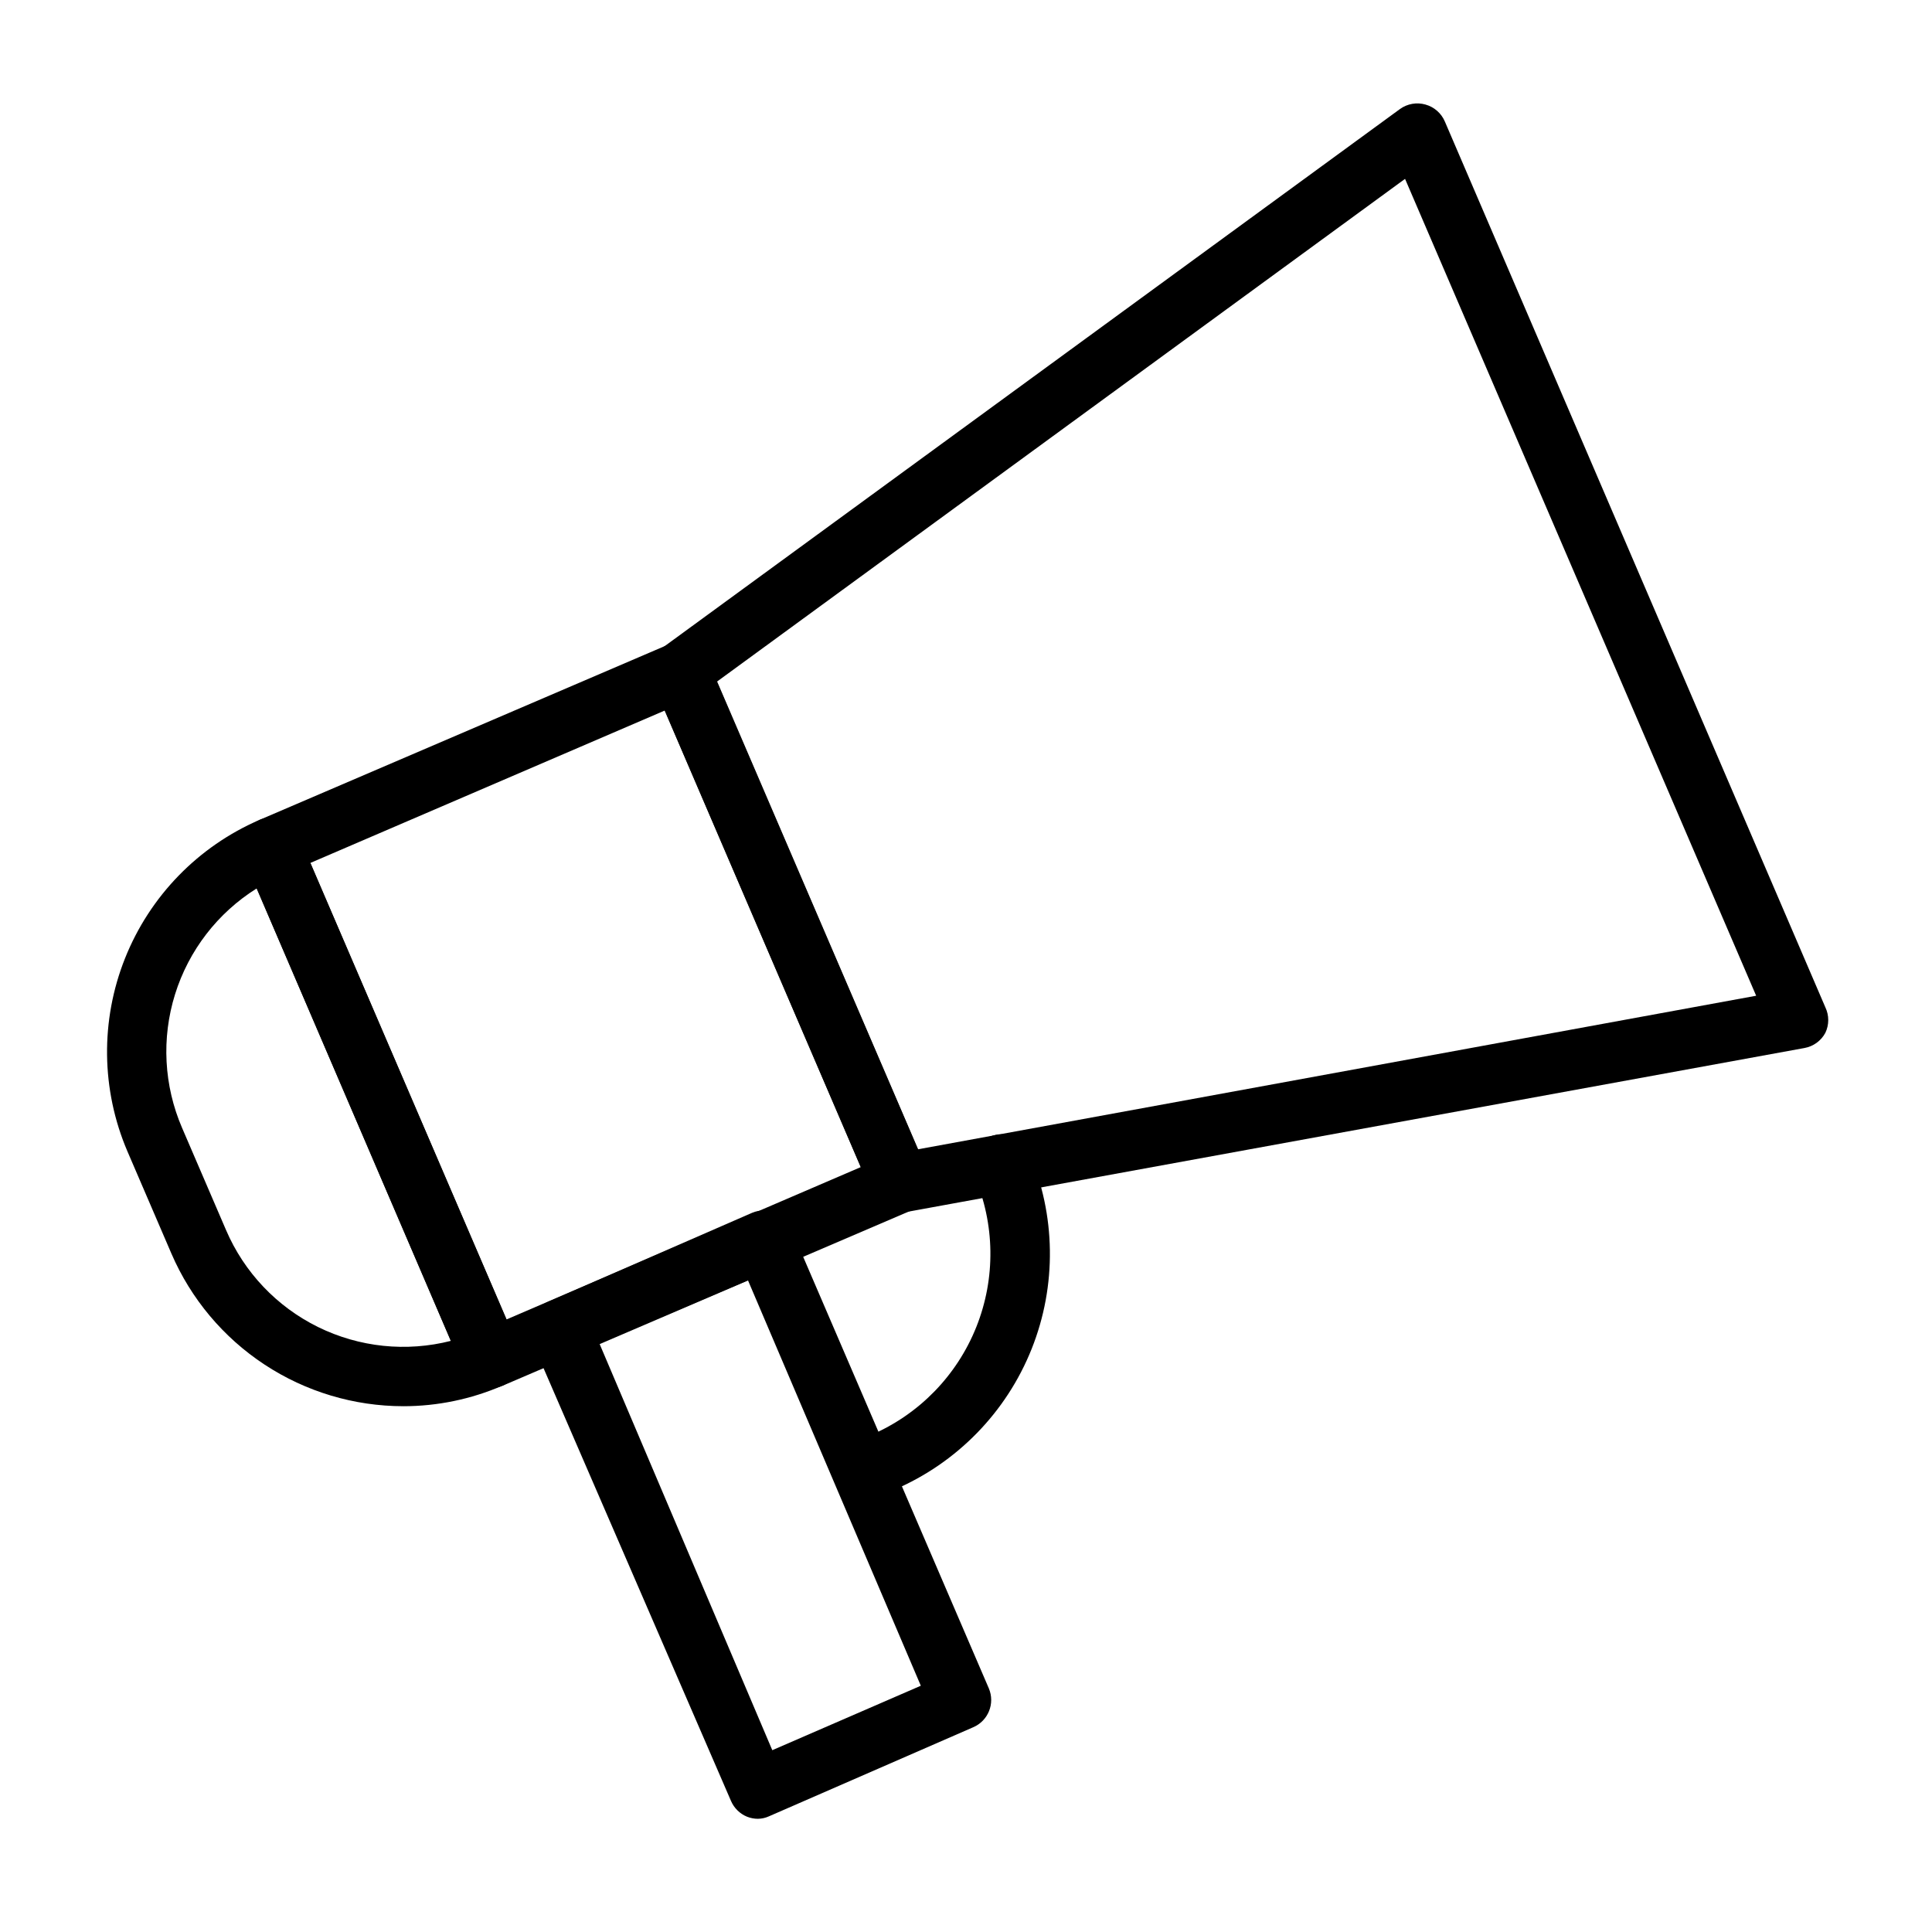 <?xml version="1.0" encoding="UTF-8"?>
<!-- Uploaded to: ICON Repo, www.svgrepo.com, Generator: ICON Repo Mixer Tools -->
<svg fill="#000000" width="800px" height="800px" version="1.1" viewBox="144 144 512 512" xmlns="http://www.w3.org/2000/svg">
 <g>
  <path d="m274.05 511.86c-1 0.016-1.988-0.172-2.914-0.551-1.938-0.762-3.496-2.262-4.328-4.172l-58.098-135.48c-0.84-1.922-0.883-4.098-0.113-6.047 0.77-1.953 2.281-3.516 4.207-4.344l108.48-46.523c4-1.695 8.617 0.172 10.312 4.172l58.176 135.4c0.84 1.918 0.883 4.094 0.113 6.047-0.766 1.949-2.281 3.512-4.207 4.344l-108.48 46.523c-0.996 0.422-2.066 0.637-3.148 0.629zm-47.785-139.18 51.957 120.99 93.914-40.383-51.957-120.99z"/>
  <path d="m250.9 516.66c-13.078-0.004-25.871-3.84-36.793-11.031-10.926-7.188-19.508-17.418-24.688-29.43l-11.652-27.078c-6.973-16.301-7.199-34.699-0.633-51.164 6.566-16.469 19.391-29.66 35.664-36.688 4-1.695 8.617 0.172 10.312 4.172l58.254 135.48c0.789 1.918 0.789 4.066 0 5.984-0.781 1.953-2.312 3.512-4.25 4.328-8.277 3.578-17.199 5.426-26.215 5.43zm-38.887-137.21c-10.332 6.469-18.004 16.426-21.629 28.066-3.625 11.637-2.961 24.188 1.867 35.383l11.652 27.078c4.801 11.195 13.445 20.305 24.371 25.691 10.926 5.383 23.418 6.684 35.219 3.672z"/>
  <path d="m382.45 465.34c-3.16-0.004-6.012-1.895-7.242-4.801l-58.176-135.48c-1.438-3.371-0.359-7.289 2.598-9.449l195.38-142.72c1.957-1.41 4.453-1.844 6.769-1.18 2.297 0.641 4.18 2.293 5.117 4.484l100.84 234.75c1.023 2.141 1.023 4.629 0 6.769-1.129 2.106-3.156 3.582-5.508 4.016l-237.97 43.453zm-48.492-140.67 53.293 123.91 222.15-40.699-93.047-216.48z"/>
  <path d="m344.89 626c-0.996 0.004-1.984-0.184-2.914-0.551-1.906-0.781-3.434-2.277-4.25-4.172l-52.82-121.94c-0.809-1.941-0.809-4.121 0-6.062 0.797-1.922 2.328-3.453 4.25-4.25l54.16-23.617c4-1.691 8.613 0.176 10.312 4.172l52.426 121.86c1.695 4-0.172 8.613-4.172 10.312l-54.16 23.617c-0.891 0.398-1.855 0.613-2.832 0.629zm-42.035-125.95 45.812 107.77 39.359-17.082-45.812-107.45z"/>
  <path d="m372.52 541.7c-3.137 0.012-5.984-1.844-7.242-4.723-0.836-1.93-0.867-4.117-0.082-6.066 0.785-1.953 2.316-3.512 4.254-4.324l5.352-2.281 0.004-0.004c12.754-5.469 22.809-15.789 27.945-28.68 5.141-12.891 4.941-27.297-0.551-40.043-1.719-4 0.133-8.633 4.133-10.352 4-1.715 8.633 0.133 10.352 4.133 7.148 16.586 7.402 35.332 0.715 52.109-6.691 16.773-19.777 30.199-36.375 37.316l-5.352 2.281v0.004c-0.996 0.422-2.07 0.637-3.152 0.629z"/>
 </g>
</svg>